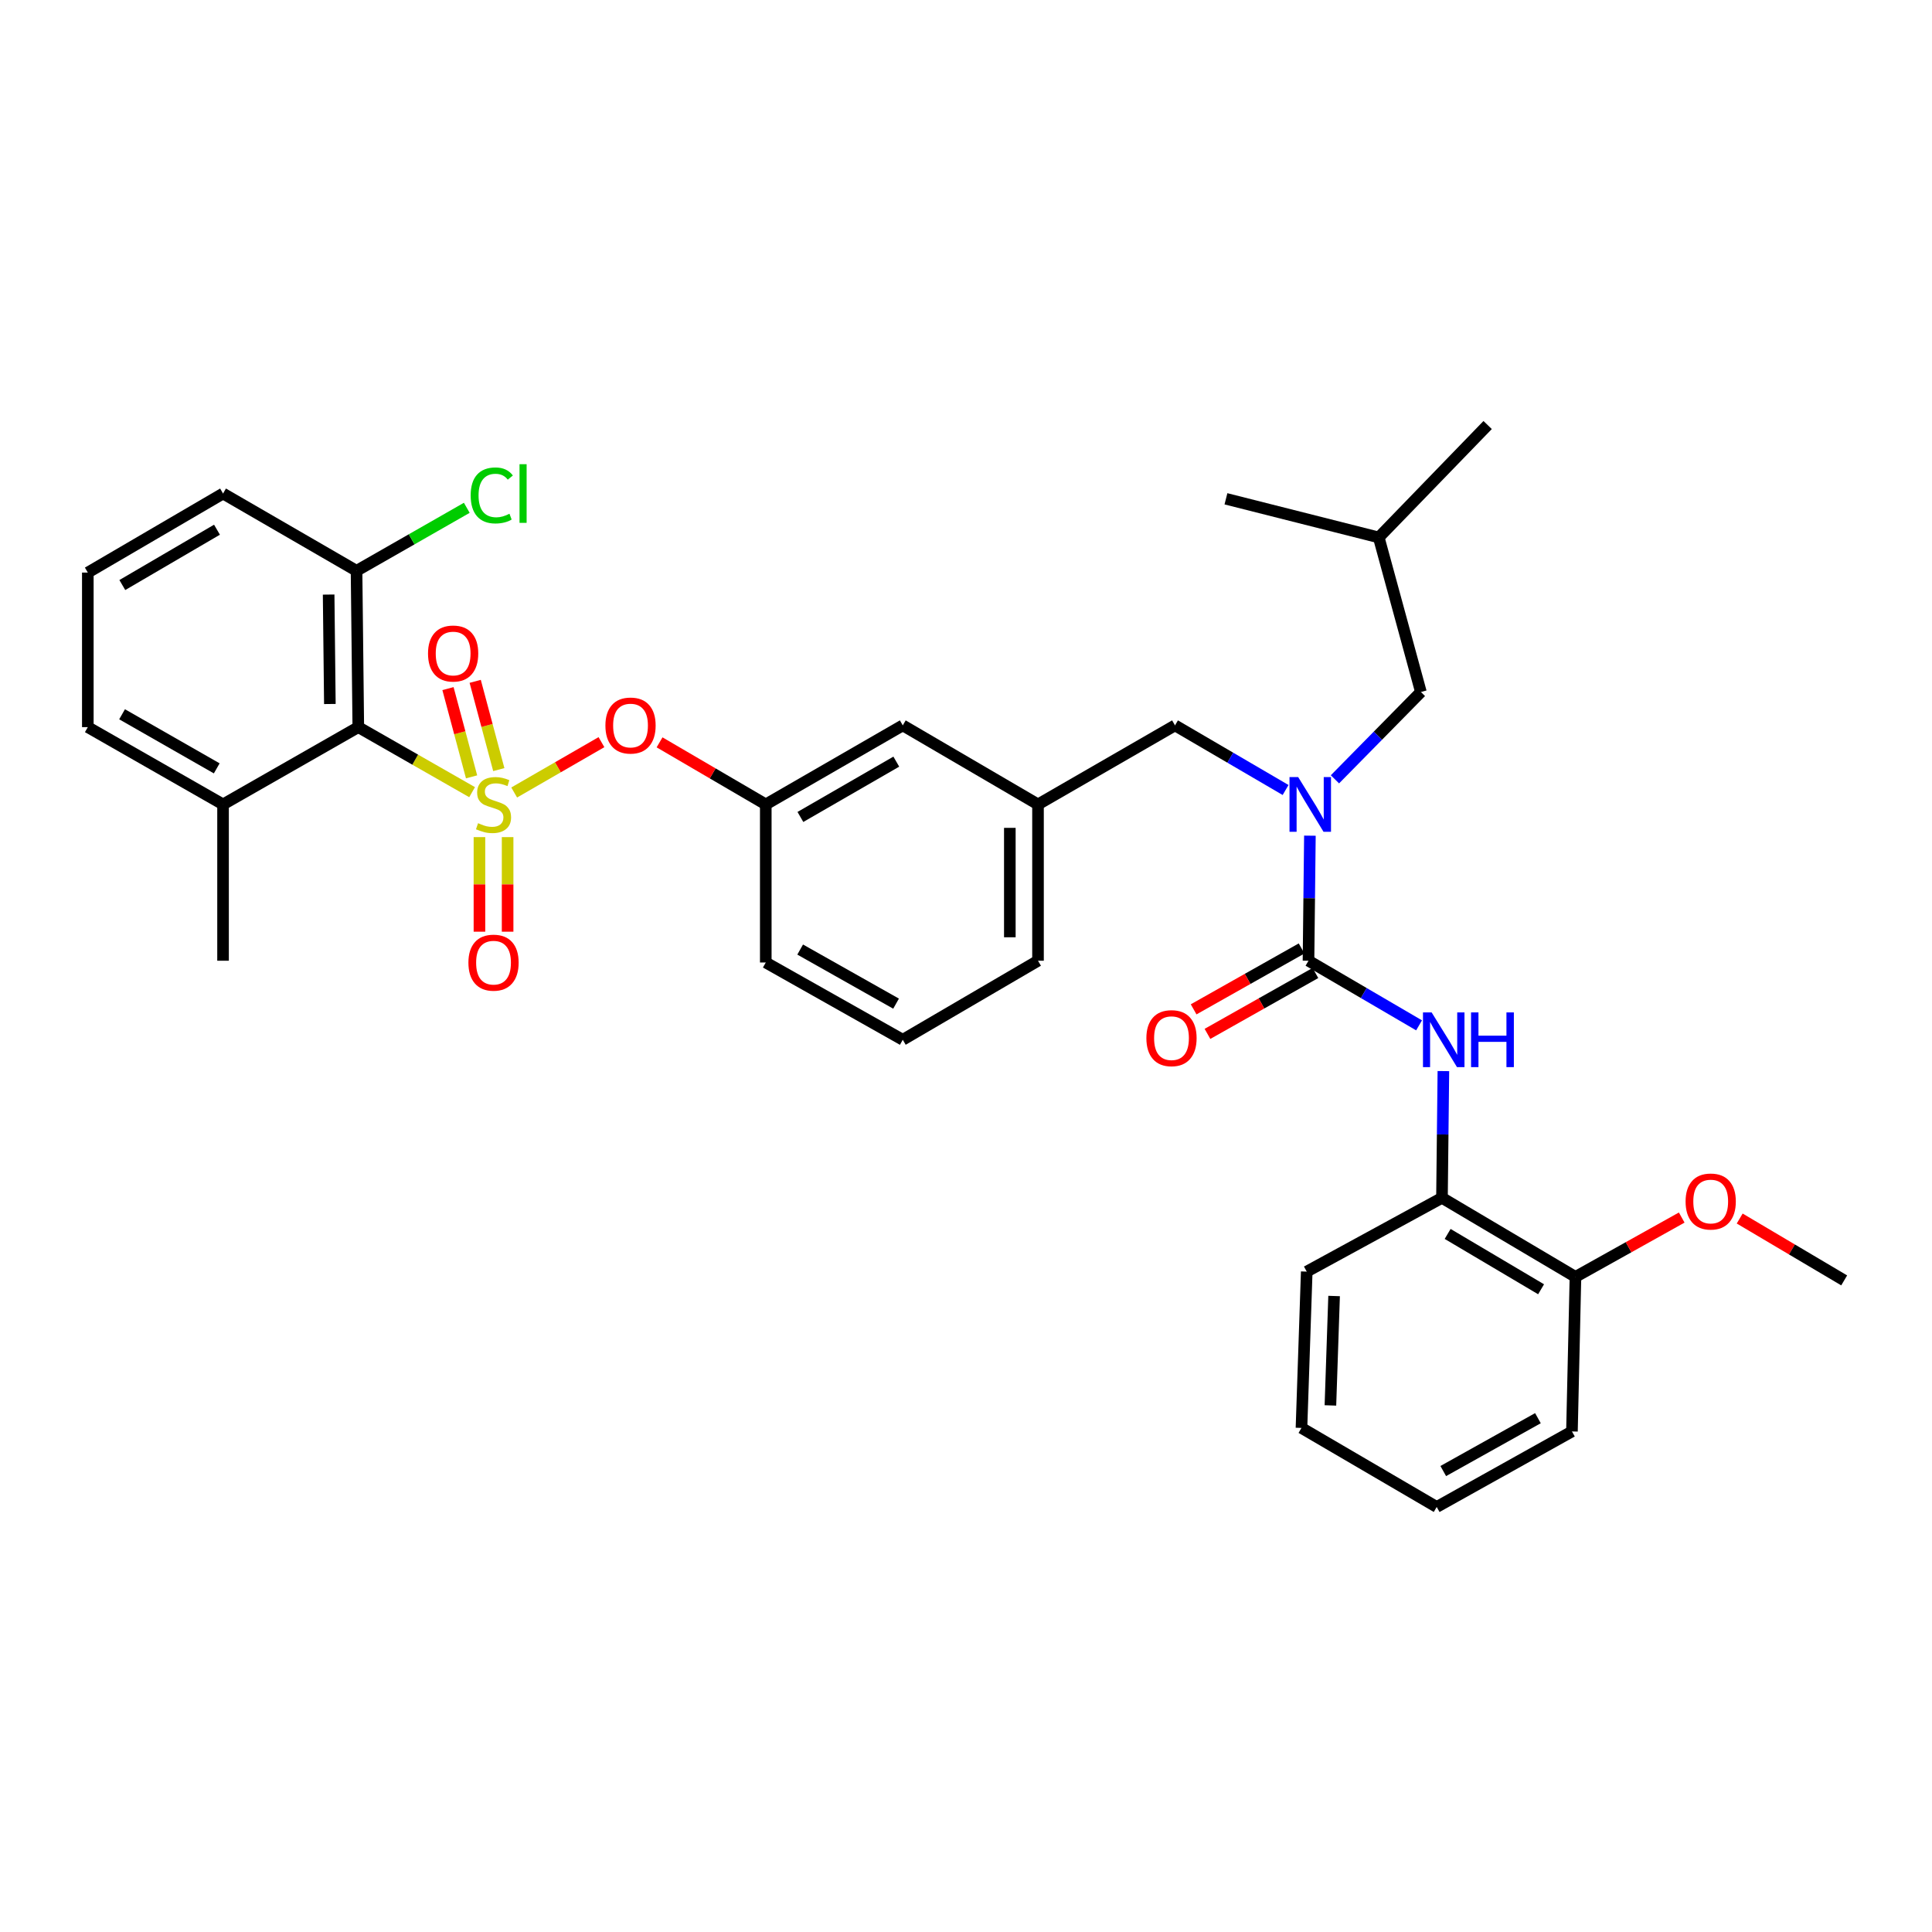 <?xml version='1.0' encoding='iso-8859-1'?>
<svg version='1.1' baseProfile='full'
              xmlns='http://www.w3.org/2000/svg'
                      xmlns:rdkit='http://www.rdkit.org/xml'
                      xmlns:xlink='http://www.w3.org/1999/xlink'
                  xml:space='preserve'
width='1000px' height='1000px' viewBox='0 0 1000 1000'>
<!-- END OF HEADER -->
<rect style='opacity:1.0;fill:#FFFFFF;stroke:none' width='1000' height='1000' x='0' y='0'> </rect>
<path class='bond-0' d='M 746.365,619.999 L 815.454,660.914' style='fill:none;fill-rule:evenodd;stroke:#000000;stroke-width:6px;stroke-linecap:butt;stroke-linejoin:miter;stroke-opacity:1' />
<path class='bond-0' d='M 749.299,638.682 L 797.661,667.323' style='fill:none;fill-rule:evenodd;stroke:#000000;stroke-width:6px;stroke-linecap:butt;stroke-linejoin:miter;stroke-opacity:1' />
<path class='bond-1' d='M 746.365,619.999 L 676.362,658.184' style='fill:none;fill-rule:evenodd;stroke:#000000;stroke-width:6px;stroke-linecap:butt;stroke-linejoin:miter;stroke-opacity:1' />
<path class='bond-2' d='M 746.365,619.999 L 746.729,587.195' style='fill:none;fill-rule:evenodd;stroke:#000000;stroke-width:6px;stroke-linecap:butt;stroke-linejoin:miter;stroke-opacity:1' />
<path class='bond-2' d='M 746.729,587.195 L 747.093,554.391' style='fill:none;fill-rule:evenodd;stroke:#0000FF;stroke-width:6px;stroke-linecap:butt;stroke-linejoin:miter;stroke-opacity:1' />
<path class='bond-3' d='M 608.181,375.456 L 537.27,416.363' style='fill:none;fill-rule:evenodd;stroke:#000000;stroke-width:6px;stroke-linecap:butt;stroke-linejoin:miter;stroke-opacity:1' />
<path class='bond-4' d='M 608.181,375.456 L 636.799,392.18' style='fill:none;fill-rule:evenodd;stroke:#000000;stroke-width:6px;stroke-linecap:butt;stroke-linejoin:miter;stroke-opacity:1' />
<path class='bond-4' d='M 636.799,392.18 L 665.417,408.903' style='fill:none;fill-rule:evenodd;stroke:#0000FF;stroke-width:6px;stroke-linecap:butt;stroke-linejoin:miter;stroke-opacity:1' />
<path class='bond-5' d='M 678.003,432.546 L 677.64,464.908' style='fill:none;fill-rule:evenodd;stroke:#0000FF;stroke-width:6px;stroke-linecap:butt;stroke-linejoin:miter;stroke-opacity:1' />
<path class='bond-5' d='M 677.64,464.908 L 677.277,497.27' style='fill:none;fill-rule:evenodd;stroke:#000000;stroke-width:6px;stroke-linecap:butt;stroke-linejoin:miter;stroke-opacity:1' />
<path class='bond-6' d='M 690.965,403.378 L 713.21,380.778' style='fill:none;fill-rule:evenodd;stroke:#0000FF;stroke-width:6px;stroke-linecap:butt;stroke-linejoin:miter;stroke-opacity:1' />
<path class='bond-6' d='M 713.21,380.778 L 735.454,358.178' style='fill:none;fill-rule:evenodd;stroke:#000000;stroke-width:6px;stroke-linecap:butt;stroke-linejoin:miter;stroke-opacity:1' />
<path class='bond-7' d='M 673.695,490.92 L 645.758,506.68' style='fill:none;fill-rule:evenodd;stroke:#000000;stroke-width:6px;stroke-linecap:butt;stroke-linejoin:miter;stroke-opacity:1' />
<path class='bond-7' d='M 645.758,506.68 L 617.82,522.439' style='fill:none;fill-rule:evenodd;stroke:#FF0000;stroke-width:6px;stroke-linecap:butt;stroke-linejoin:miter;stroke-opacity:1' />
<path class='bond-7' d='M 680.859,503.62 L 652.921,519.379' style='fill:none;fill-rule:evenodd;stroke:#000000;stroke-width:6px;stroke-linecap:butt;stroke-linejoin:miter;stroke-opacity:1' />
<path class='bond-7' d='M 652.921,519.379 L 624.983,535.138' style='fill:none;fill-rule:evenodd;stroke:#FF0000;stroke-width:6px;stroke-linecap:butt;stroke-linejoin:miter;stroke-opacity:1' />
<path class='bond-8' d='M 677.277,497.27 L 705.891,513.996' style='fill:none;fill-rule:evenodd;stroke:#000000;stroke-width:6px;stroke-linecap:butt;stroke-linejoin:miter;stroke-opacity:1' />
<path class='bond-8' d='M 705.891,513.996 L 734.506,530.722' style='fill:none;fill-rule:evenodd;stroke:#0000FF;stroke-width:6px;stroke-linecap:butt;stroke-linejoin:miter;stroke-opacity:1' />
<path class='bond-9' d='M 815.454,660.914 L 842.953,645.558' style='fill:none;fill-rule:evenodd;stroke:#000000;stroke-width:6px;stroke-linecap:butt;stroke-linejoin:miter;stroke-opacity:1' />
<path class='bond-9' d='M 842.953,645.558 L 870.453,630.201' style='fill:none;fill-rule:evenodd;stroke:#FF0000;stroke-width:6px;stroke-linecap:butt;stroke-linejoin:miter;stroke-opacity:1' />
<path class='bond-10' d='M 815.454,660.914 L 813.639,740.914' style='fill:none;fill-rule:evenodd;stroke:#000000;stroke-width:6px;stroke-linecap:butt;stroke-linejoin:miter;stroke-opacity:1' />
<path class='bond-11' d='M 900.464,630.708 L 927.505,646.718' style='fill:none;fill-rule:evenodd;stroke:#FF0000;stroke-width:6px;stroke-linecap:butt;stroke-linejoin:miter;stroke-opacity:1' />
<path class='bond-11' d='M 927.505,646.718 L 954.545,662.729' style='fill:none;fill-rule:evenodd;stroke:#000000;stroke-width:6px;stroke-linecap:butt;stroke-linejoin:miter;stroke-opacity:1' />
<path class='bond-12' d='M 735.454,358.178 L 713.64,278.179' style='fill:none;fill-rule:evenodd;stroke:#000000;stroke-width:6px;stroke-linecap:butt;stroke-linejoin:miter;stroke-opacity:1' />
<path class='bond-13' d='M 713.64,278.179 L 634.548,258.179' style='fill:none;fill-rule:evenodd;stroke:#000000;stroke-width:6px;stroke-linecap:butt;stroke-linejoin:miter;stroke-opacity:1' />
<path class='bond-14' d='M 713.64,278.179 L 770.002,219.994' style='fill:none;fill-rule:evenodd;stroke:#000000;stroke-width:6px;stroke-linecap:butt;stroke-linejoin:miter;stroke-opacity:1' />
<path class='bond-15' d='M 537.27,497.27 L 537.27,416.363' style='fill:none;fill-rule:evenodd;stroke:#000000;stroke-width:6px;stroke-linecap:butt;stroke-linejoin:miter;stroke-opacity:1' />
<path class='bond-15' d='M 522.689,485.134 L 522.689,428.499' style='fill:none;fill-rule:evenodd;stroke:#000000;stroke-width:6px;stroke-linecap:butt;stroke-linejoin:miter;stroke-opacity:1' />
<path class='bond-16' d='M 537.27,497.27 L 467.274,538.185' style='fill:none;fill-rule:evenodd;stroke:#000000;stroke-width:6px;stroke-linecap:butt;stroke-linejoin:miter;stroke-opacity:1' />
<path class='bond-17' d='M 537.27,416.363 L 467.274,375.456' style='fill:none;fill-rule:evenodd;stroke:#000000;stroke-width:6px;stroke-linecap:butt;stroke-linejoin:miter;stroke-opacity:1' />
<path class='bond-18' d='M 467.274,375.456 L 396.364,416.363' style='fill:none;fill-rule:evenodd;stroke:#000000;stroke-width:6px;stroke-linecap:butt;stroke-linejoin:miter;stroke-opacity:1' />
<path class='bond-18' d='M 463.924,394.222 L 414.286,422.857' style='fill:none;fill-rule:evenodd;stroke:#000000;stroke-width:6px;stroke-linecap:butt;stroke-linejoin:miter;stroke-opacity:1' />
<path class='bond-19' d='M 396.364,416.363 L 396.364,498.186' style='fill:none;fill-rule:evenodd;stroke:#000000;stroke-width:6px;stroke-linecap:butt;stroke-linejoin:miter;stroke-opacity:1' />
<path class='bond-20' d='M 396.364,416.363 L 368.875,400.301' style='fill:none;fill-rule:evenodd;stroke:#000000;stroke-width:6px;stroke-linecap:butt;stroke-linejoin:miter;stroke-opacity:1' />
<path class='bond-20' d='M 368.875,400.301 L 341.387,384.238' style='fill:none;fill-rule:evenodd;stroke:#FF0000;stroke-width:6px;stroke-linecap:butt;stroke-linejoin:miter;stroke-opacity:1' />
<path class='bond-21' d='M 396.364,498.186 L 467.274,538.185' style='fill:none;fill-rule:evenodd;stroke:#000000;stroke-width:6px;stroke-linecap:butt;stroke-linejoin:miter;stroke-opacity:1' />
<path class='bond-21' d='M 414.164,491.486 L 463.801,519.486' style='fill:none;fill-rule:evenodd;stroke:#000000;stroke-width:6px;stroke-linecap:butt;stroke-linejoin:miter;stroke-opacity:1' />
<path class='bond-22' d='M 115.45,255.449 L 45.455,296.364' style='fill:none;fill-rule:evenodd;stroke:#000000;stroke-width:6px;stroke-linecap:butt;stroke-linejoin:miter;stroke-opacity:1' />
<path class='bond-22' d='M 112.309,274.174 L 63.312,302.815' style='fill:none;fill-rule:evenodd;stroke:#000000;stroke-width:6px;stroke-linecap:butt;stroke-linejoin:miter;stroke-opacity:1' />
<path class='bond-23' d='M 115.45,255.449 L 184.546,295.449' style='fill:none;fill-rule:evenodd;stroke:#000000;stroke-width:6px;stroke-linecap:butt;stroke-linejoin:miter;stroke-opacity:1' />
<path class='bond-24' d='M 45.455,296.364 L 45.455,376.364' style='fill:none;fill-rule:evenodd;stroke:#000000;stroke-width:6px;stroke-linecap:butt;stroke-linejoin:miter;stroke-opacity:1' />
<path class='bond-25' d='M 45.455,376.364 L 115.45,416.363' style='fill:none;fill-rule:evenodd;stroke:#000000;stroke-width:6px;stroke-linecap:butt;stroke-linejoin:miter;stroke-opacity:1' />
<path class='bond-25' d='M 63.188,369.704 L 112.185,397.704' style='fill:none;fill-rule:evenodd;stroke:#000000;stroke-width:6px;stroke-linecap:butt;stroke-linejoin:miter;stroke-opacity:1' />
<path class='bond-26' d='M 115.45,416.363 L 185.454,376.364' style='fill:none;fill-rule:evenodd;stroke:#000000;stroke-width:6px;stroke-linecap:butt;stroke-linejoin:miter;stroke-opacity:1' />
<path class='bond-27' d='M 115.45,416.363 L 115.45,497.27' style='fill:none;fill-rule:evenodd;stroke:#000000;stroke-width:6px;stroke-linecap:butt;stroke-linejoin:miter;stroke-opacity:1' />
<path class='bond-28' d='M 311.313,384.137 L 288.727,397.166' style='fill:none;fill-rule:evenodd;stroke:#FF0000;stroke-width:6px;stroke-linecap:butt;stroke-linejoin:miter;stroke-opacity:1' />
<path class='bond-28' d='M 288.727,397.166 L 266.141,410.195' style='fill:none;fill-rule:evenodd;stroke:#CCCC00;stroke-width:6px;stroke-linecap:butt;stroke-linejoin:miter;stroke-opacity:1' />
<path class='bond-29' d='M 248.159,433.289 L 248.159,457.766' style='fill:none;fill-rule:evenodd;stroke:#CCCC00;stroke-width:6px;stroke-linecap:butt;stroke-linejoin:miter;stroke-opacity:1' />
<path class='bond-29' d='M 248.159,457.766 L 248.159,482.243' style='fill:none;fill-rule:evenodd;stroke:#FF0000;stroke-width:6px;stroke-linecap:butt;stroke-linejoin:miter;stroke-opacity:1' />
<path class='bond-29' d='M 262.739,433.289 L 262.739,457.766' style='fill:none;fill-rule:evenodd;stroke:#CCCC00;stroke-width:6px;stroke-linecap:butt;stroke-linejoin:miter;stroke-opacity:1' />
<path class='bond-29' d='M 262.739,457.766 L 262.739,482.243' style='fill:none;fill-rule:evenodd;stroke:#FF0000;stroke-width:6px;stroke-linecap:butt;stroke-linejoin:miter;stroke-opacity:1' />
<path class='bond-30' d='M 258.175,398.337 L 252.068,375.499' style='fill:none;fill-rule:evenodd;stroke:#CCCC00;stroke-width:6px;stroke-linecap:butt;stroke-linejoin:miter;stroke-opacity:1' />
<path class='bond-30' d='M 252.068,375.499 L 245.961,352.661' style='fill:none;fill-rule:evenodd;stroke:#FF0000;stroke-width:6px;stroke-linecap:butt;stroke-linejoin:miter;stroke-opacity:1' />
<path class='bond-30' d='M 244.089,402.103 L 237.982,379.265' style='fill:none;fill-rule:evenodd;stroke:#CCCC00;stroke-width:6px;stroke-linecap:butt;stroke-linejoin:miter;stroke-opacity:1' />
<path class='bond-30' d='M 237.982,379.265 L 231.875,356.427' style='fill:none;fill-rule:evenodd;stroke:#FF0000;stroke-width:6px;stroke-linecap:butt;stroke-linejoin:miter;stroke-opacity:1' />
<path class='bond-31' d='M 244.354,410.023 L 214.904,393.193' style='fill:none;fill-rule:evenodd;stroke:#CCCC00;stroke-width:6px;stroke-linecap:butt;stroke-linejoin:miter;stroke-opacity:1' />
<path class='bond-31' d='M 214.904,393.193 L 185.454,376.364' style='fill:none;fill-rule:evenodd;stroke:#000000;stroke-width:6px;stroke-linecap:butt;stroke-linejoin:miter;stroke-opacity:1' />
<path class='bond-32' d='M 185.454,376.364 L 184.546,295.449' style='fill:none;fill-rule:evenodd;stroke:#000000;stroke-width:6px;stroke-linecap:butt;stroke-linejoin:miter;stroke-opacity:1' />
<path class='bond-32' d='M 170.738,364.39 L 170.103,307.75' style='fill:none;fill-rule:evenodd;stroke:#000000;stroke-width:6px;stroke-linecap:butt;stroke-linejoin:miter;stroke-opacity:1' />
<path class='bond-33' d='M 184.546,295.449 L 213.076,279.145' style='fill:none;fill-rule:evenodd;stroke:#000000;stroke-width:6px;stroke-linecap:butt;stroke-linejoin:miter;stroke-opacity:1' />
<path class='bond-33' d='M 213.076,279.145 L 241.606,262.841' style='fill:none;fill-rule:evenodd;stroke:#00CC00;stroke-width:6px;stroke-linecap:butt;stroke-linejoin:miter;stroke-opacity:1' />
<path class='bond-34' d='M 676.362,658.184 L 673.64,739.091' style='fill:none;fill-rule:evenodd;stroke:#000000;stroke-width:6px;stroke-linecap:butt;stroke-linejoin:miter;stroke-opacity:1' />
<path class='bond-34' d='M 690.526,670.811 L 688.621,727.445' style='fill:none;fill-rule:evenodd;stroke:#000000;stroke-width:6px;stroke-linecap:butt;stroke-linejoin:miter;stroke-opacity:1' />
<path class='bond-35' d='M 813.639,740.914 L 743.636,780.006' style='fill:none;fill-rule:evenodd;stroke:#000000;stroke-width:6px;stroke-linecap:butt;stroke-linejoin:miter;stroke-opacity:1' />
<path class='bond-35' d='M 796.03,734.047 L 747.027,761.412' style='fill:none;fill-rule:evenodd;stroke:#000000;stroke-width:6px;stroke-linecap:butt;stroke-linejoin:miter;stroke-opacity:1' />
<path class='bond-36' d='M 673.64,739.091 L 743.636,780.006' style='fill:none;fill-rule:evenodd;stroke:#000000;stroke-width:6px;stroke-linecap:butt;stroke-linejoin:miter;stroke-opacity:1' />
<path  class='atom-2' d='M 671.924 402.203
L 681.204 417.203
Q 682.124 418.683, 683.604 421.363
Q 685.084 424.043, 685.164 424.203
L 685.164 402.203
L 688.924 402.203
L 688.924 430.523
L 685.044 430.523
L 675.084 414.123
Q 673.924 412.203, 672.684 410.003
Q 671.484 407.803, 671.124 407.123
L 671.124 430.523
L 667.444 430.523
L 667.444 402.203
L 671.924 402.203
' fill='#0000FF'/>
<path  class='atom-4' d='M 593.366 537.35
Q 593.366 530.55, 596.726 526.75
Q 600.086 522.95, 606.366 522.95
Q 612.646 522.95, 616.006 526.75
Q 619.366 530.55, 619.366 537.35
Q 619.366 544.23, 615.966 548.15
Q 612.566 552.03, 606.366 552.03
Q 600.126 552.03, 596.726 548.15
Q 593.366 544.27, 593.366 537.35
M 606.366 548.83
Q 610.686 548.83, 613.006 545.95
Q 615.366 543.03, 615.366 537.35
Q 615.366 531.79, 613.006 528.99
Q 610.686 526.15, 606.366 526.15
Q 602.046 526.15, 599.686 528.95
Q 597.366 531.75, 597.366 537.35
Q 597.366 543.07, 599.686 545.95
Q 602.046 548.83, 606.366 548.83
' fill='#FF0000'/>
<path  class='atom-5' d='M 741.013 524.025
L 750.293 539.025
Q 751.213 540.505, 752.693 543.185
Q 754.173 545.865, 754.253 546.025
L 754.253 524.025
L 758.013 524.025
L 758.013 552.345
L 754.133 552.345
L 744.173 535.945
Q 743.013 534.025, 741.773 531.825
Q 740.573 529.625, 740.213 528.945
L 740.213 552.345
L 736.533 552.345
L 736.533 524.025
L 741.013 524.025
' fill='#0000FF'/>
<path  class='atom-5' d='M 761.413 524.025
L 765.253 524.025
L 765.253 536.065
L 779.733 536.065
L 779.733 524.025
L 783.573 524.025
L 783.573 552.345
L 779.733 552.345
L 779.733 539.265
L 765.253 539.265
L 765.253 552.345
L 761.413 552.345
L 761.413 524.025
' fill='#0000FF'/>
<path  class='atom-7' d='M 872.457 621.902
Q 872.457 615.102, 875.817 611.302
Q 879.177 607.502, 885.457 607.502
Q 891.737 607.502, 895.097 611.302
Q 898.457 615.102, 898.457 621.902
Q 898.457 628.782, 895.057 632.702
Q 891.657 636.582, 885.457 636.582
Q 879.217 636.582, 875.817 632.702
Q 872.457 628.822, 872.457 621.902
M 885.457 633.382
Q 889.777 633.382, 892.097 630.502
Q 894.457 627.582, 894.457 621.902
Q 894.457 616.342, 892.097 613.542
Q 889.777 610.702, 885.457 610.702
Q 881.137 610.702, 878.777 613.502
Q 876.457 616.302, 876.457 621.902
Q 876.457 627.622, 878.777 630.502
Q 881.137 633.382, 885.457 633.382
' fill='#FF0000'/>
<path  class='atom-20' d='M 313.36 375.536
Q 313.36 368.736, 316.72 364.936
Q 320.08 361.136, 326.36 361.136
Q 332.64 361.136, 336 364.936
Q 339.36 368.736, 339.36 375.536
Q 339.36 382.416, 335.96 386.336
Q 332.56 390.216, 326.36 390.216
Q 320.12 390.216, 316.72 386.336
Q 313.36 382.456, 313.36 375.536
M 326.36 387.016
Q 330.68 387.016, 333 384.136
Q 335.36 381.216, 335.36 375.536
Q 335.36 369.976, 333 367.176
Q 330.68 364.336, 326.36 364.336
Q 322.04 364.336, 319.68 367.136
Q 317.36 369.936, 317.36 375.536
Q 317.36 381.256, 319.68 384.136
Q 322.04 387.016, 326.36 387.016
' fill='#FF0000'/>
<path  class='atom-21' d='M 247.449 426.083
Q 247.769 426.203, 249.089 426.763
Q 250.409 427.323, 251.849 427.683
Q 253.329 428.003, 254.769 428.003
Q 257.449 428.003, 259.009 426.723
Q 260.569 425.403, 260.569 423.123
Q 260.569 421.563, 259.769 420.603
Q 259.009 419.643, 257.809 419.123
Q 256.609 418.603, 254.609 418.003
Q 252.089 417.243, 250.569 416.523
Q 249.089 415.803, 248.009 414.283
Q 246.969 412.763, 246.969 410.203
Q 246.969 406.643, 249.369 404.443
Q 251.809 402.243, 256.609 402.243
Q 259.889 402.243, 263.609 403.803
L 262.689 406.883
Q 259.289 405.483, 256.729 405.483
Q 253.969 405.483, 252.449 406.643
Q 250.929 407.763, 250.969 409.723
Q 250.969 411.243, 251.729 412.163
Q 252.529 413.083, 253.649 413.603
Q 254.809 414.123, 256.729 414.723
Q 259.289 415.523, 260.809 416.323
Q 262.329 417.123, 263.409 418.763
Q 264.529 420.363, 264.529 423.123
Q 264.529 427.043, 261.889 429.163
Q 259.289 431.243, 254.929 431.243
Q 252.409 431.243, 250.489 430.683
Q 248.609 430.163, 246.369 429.243
L 247.449 426.083
' fill='#CCCC00'/>
<path  class='atom-22' d='M 242.449 498.266
Q 242.449 491.466, 245.809 487.666
Q 249.169 483.866, 255.449 483.866
Q 261.729 483.866, 265.089 487.666
Q 268.449 491.466, 268.449 498.266
Q 268.449 505.146, 265.049 509.066
Q 261.649 512.946, 255.449 512.946
Q 249.209 512.946, 245.809 509.066
Q 242.449 505.186, 242.449 498.266
M 255.449 509.746
Q 259.769 509.746, 262.089 506.866
Q 264.449 503.946, 264.449 498.266
Q 264.449 492.706, 262.089 489.906
Q 259.769 487.066, 255.449 487.066
Q 251.129 487.066, 248.769 489.866
Q 246.449 492.666, 246.449 498.266
Q 246.449 503.986, 248.769 506.866
Q 251.129 509.746, 255.449 509.746
' fill='#FF0000'/>
<path  class='atom-23' d='M 221.542 338.258
Q 221.542 331.458, 224.902 327.658
Q 228.262 323.858, 234.542 323.858
Q 240.822 323.858, 244.182 327.658
Q 247.542 331.458, 247.542 338.258
Q 247.542 345.138, 244.142 349.058
Q 240.742 352.938, 234.542 352.938
Q 228.302 352.938, 224.902 349.058
Q 221.542 345.178, 221.542 338.258
M 234.542 349.738
Q 238.862 349.738, 241.182 346.858
Q 243.542 343.938, 243.542 338.258
Q 243.542 332.698, 241.182 329.898
Q 238.862 327.058, 234.542 327.058
Q 230.222 327.058, 227.862 329.858
Q 225.542 332.658, 225.542 338.258
Q 225.542 343.978, 227.862 346.858
Q 230.222 349.738, 234.542 349.738
' fill='#FF0000'/>
<path  class='atom-27' d='M 243.622 256.429
Q 243.622 249.389, 246.902 245.709
Q 250.222 241.989, 256.502 241.989
Q 262.342 241.989, 265.462 246.109
L 262.822 248.269
Q 260.542 245.269, 256.502 245.269
Q 252.222 245.269, 249.942 248.149
Q 247.702 250.989, 247.702 256.429
Q 247.702 262.029, 250.022 264.909
Q 252.382 267.789, 256.942 267.789
Q 260.062 267.789, 263.702 265.909
L 264.822 268.909
Q 263.342 269.869, 261.102 270.429
Q 258.862 270.989, 256.382 270.989
Q 250.222 270.989, 246.902 267.229
Q 243.622 263.469, 243.622 256.429
' fill='#00CC00'/>
<path  class='atom-27' d='M 268.902 240.269
L 272.582 240.269
L 272.582 270.629
L 268.902 270.629
L 268.902 240.269
' fill='#00CC00'/>
</svg>
